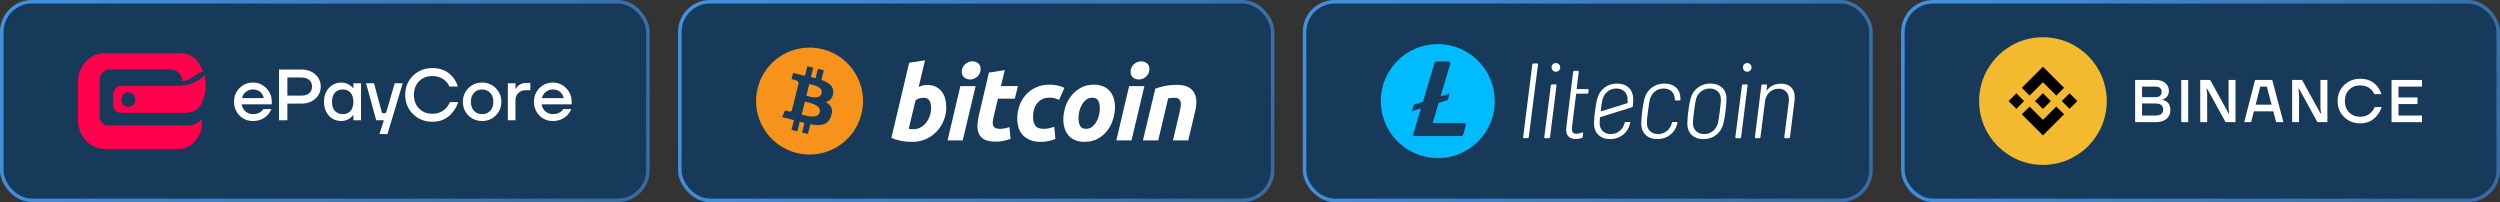 <svg width="705" height="57" viewBox="0 0 705 57" fill="none" xmlns="http://www.w3.org/2000/svg">
<rect x="0" y="0" width="705" height="57" fill="#333333" stroke="none"/>
<rect x="0.5" y="0.5" width="182.21" height="56" rx="8.5" fill="#073E73" fill-opacity="0.62"/>
<rect x="0.5" y="0.5" width="182.21" height="56" rx="8.5" stroke="url(#paint0_linear_368_162)"/>
<path fill-rule="evenodd" clip-rule="evenodd" d="M57.627 26.887C57.297 27.906 56.802 31.811 52.184 31.811C45.257 31.811 34.206 31.811 34.206 31.811C32.886 31.811 31.896 31.132 31.896 29.264V26.717C31.896 25.358 32.886 24.17 34.206 24.17H51.359C54.493 23.83 56.967 22.132 57.792 21.113C57.627 20.773 58.452 24.679 57.627 26.887ZM36.185 26.038C35.03 26.038 34.206 26.887 34.206 28.076C34.206 29.264 35.03 30.113 36.185 30.113C37.339 30.113 38.164 29.264 38.164 28.076C38.164 26.887 37.339 26.038 36.185 26.038ZM55.318 21.113C54.163 21.793 52.349 23.321 51.359 22.642C51.194 20.943 49.875 19.585 48.225 19.585H30.412C29.092 19.585 28.103 21.622 28.103 22.132V32.83C28.103 34.189 29.092 35.377 30.412 35.377H53.833C54.658 35.377 56.143 34.528 56.967 33.509V35.887C56.143 39.453 53.504 42 50.699 42H29.587C25.299 42 22 38.264 22 33.849V23.151C22 18.566 25.299 15 29.587 15H50.699C54.328 15 56.143 17.207 57.297 20.264C56.802 20.094 56.143 20.604 55.318 21.113Z" fill="#FF004C"/>
<path d="M114.274 26.761C114.274 28.943 115.011 30.75 116.484 32.183C117.957 33.615 119.778 34.331 121.946 34.331C124.374 34.331 126.297 33.41 127.716 31.569C128.357 30.791 128.855 29.871 129.209 28.807H126.856C126.611 29.434 126.263 29.98 125.813 30.444C124.804 31.535 123.515 32.08 121.946 32.08C120.405 32.08 119.15 31.589 118.182 30.607C117.214 29.625 116.729 28.343 116.729 26.761C116.729 25.179 117.214 23.897 118.182 22.915C119.15 21.933 120.405 21.442 121.946 21.442C123.474 21.442 124.736 21.94 125.731 22.935C126.168 23.372 126.509 23.863 126.754 24.408H129.107C128.82 23.426 128.37 22.56 127.757 21.81C126.365 20.064 124.429 19.191 121.946 19.191C119.778 19.191 117.957 19.907 116.484 21.34C115.011 22.772 114.274 24.579 114.274 26.761Z" fill="white"/>
<path fill-rule="evenodd" clip-rule="evenodd" d="M132.088 32.571C131.051 31.521 130.533 30.232 130.533 28.705C130.533 27.177 131.051 25.895 132.088 24.858C133.138 23.808 134.427 23.283 135.954 23.283C137.482 23.283 138.764 23.808 139.8 24.858C140.851 25.895 141.376 27.177 141.376 28.705C141.376 30.232 140.851 31.521 139.8 32.571C138.764 33.608 137.482 34.126 135.954 34.126C134.427 34.126 133.138 33.608 132.088 32.571ZM133.663 26.188C133.076 26.816 132.783 27.654 132.783 28.705C132.783 29.755 133.076 30.601 133.663 31.242C134.249 31.869 135.013 32.183 135.954 32.183C136.895 32.183 137.659 31.869 138.246 31.242C138.832 30.601 139.125 29.755 139.125 28.705C139.125 27.654 138.832 26.816 138.246 26.188C137.659 25.547 136.895 25.227 135.954 25.227C135.013 25.227 134.249 25.547 133.663 26.188Z" fill="white"/>
<path fill-rule="evenodd" clip-rule="evenodd" d="M150.572 28.705C150.572 30.232 151.083 31.521 152.106 32.571C153.143 33.608 154.404 34.126 155.891 34.126C157.528 34.126 158.905 33.567 160.024 32.449C160.46 31.985 160.822 31.419 161.108 30.751H158.858C158.667 31.037 158.442 31.276 158.182 31.467C157.61 31.944 156.846 32.183 155.891 32.183C155.114 32.183 154.432 31.937 153.845 31.446C153.259 30.955 152.884 30.28 152.72 29.421H161.21V28.705C161.21 27.177 160.692 25.895 159.655 24.858C158.632 23.808 157.378 23.283 155.891 23.283C154.404 23.283 153.143 23.808 152.106 24.858C151.083 25.895 150.572 27.177 150.572 28.705ZM157.978 25.943C158.51 26.42 158.837 27 158.96 27.682H152.822C152.986 26.932 153.354 26.338 153.927 25.902C154.5 25.452 155.155 25.227 155.891 25.227C156.764 25.227 157.46 25.465 157.978 25.943Z" fill="white"/>
<path d="M143.214 23.488V33.922H145.362V28.296C145.362 27.436 145.628 26.747 146.16 26.229C146.705 25.697 147.394 25.431 148.226 25.431H149.556V23.386H148.329C147.483 23.386 146.746 23.658 146.119 24.204C145.833 24.463 145.614 24.736 145.464 25.022H145.362V23.488H143.214Z" fill="white"/>
<path d="M103.231 23.488H105.482L107.732 31.876H108.858L111.313 23.488H113.563L109.267 37.809H107.016L108.244 33.922H106.096L103.231 23.488Z" fill="white"/>
<path fill-rule="evenodd" clip-rule="evenodd" d="M91.374 28.705C91.374 30.314 91.837 31.623 92.765 32.633C93.706 33.629 94.879 34.126 96.284 34.126C97.17 34.126 97.982 33.853 98.718 33.308C99.073 33.049 99.352 32.776 99.557 32.49H99.659V33.922H101.807V23.488H99.659V24.818H99.557C99.311 24.531 99.032 24.279 98.718 24.061C97.982 23.542 97.17 23.283 96.284 23.283C94.879 23.283 93.706 23.788 92.765 24.797C91.837 25.793 91.374 27.095 91.374 28.705ZM93.624 28.705C93.624 27.586 93.897 26.727 94.442 26.127C94.988 25.527 95.738 25.227 96.693 25.227C97.593 25.227 98.309 25.534 98.841 26.147C99.386 26.747 99.659 27.6 99.659 28.705C99.659 29.809 99.386 30.669 98.841 31.282C98.309 31.883 97.593 32.183 96.693 32.183C95.738 32.183 94.988 31.883 94.442 31.282C93.897 30.682 93.624 29.823 93.624 28.705Z" fill="white"/>
<path fill-rule="evenodd" clip-rule="evenodd" d="M78.686 33.922V19.601H84.926C86.576 19.601 87.906 20.064 88.915 20.992C89.938 21.906 90.45 23.044 90.45 24.408C90.45 25.772 89.938 26.918 88.915 27.845C87.906 28.759 86.576 29.216 84.926 29.216H81.039V33.922H78.686ZM81.039 26.966H84.926C85.922 26.966 86.678 26.741 87.197 26.291C87.729 25.827 87.995 25.199 87.995 24.408C87.995 23.617 87.729 22.997 87.197 22.547C86.678 22.083 85.922 21.851 84.926 21.851H81.039V26.966Z" fill="white"/>
<path fill-rule="evenodd" clip-rule="evenodd" d="M66 28.705C66 30.232 66.511 31.521 67.534 32.571C68.571 33.608 69.833 34.126 71.319 34.126C72.956 34.126 74.334 33.567 75.452 32.449C75.888 31.985 76.25 31.419 76.536 30.751H74.286C74.095 31.037 73.87 31.276 73.611 31.467C73.038 31.944 72.274 32.183 71.319 32.183C70.542 32.183 69.86 31.937 69.273 31.446C68.687 30.955 68.312 30.28 68.148 29.421H76.638V28.705C76.638 27.177 76.12 25.895 75.084 24.858C74.061 23.808 72.806 23.283 71.319 23.283C69.833 23.283 68.571 23.808 67.534 24.858C66.511 25.895 66 27.177 66 28.705ZM74.388 27.682H68.25C68.414 26.932 68.782 26.338 69.355 25.902C69.928 25.452 70.583 25.227 71.319 25.227C72.192 25.227 72.888 25.465 73.406 25.943C73.938 26.42 74.265 27 74.388 27.682Z" fill="white"/>
<rect x="191.71" y="0.5" width="167.17" height="56" rx="8.5" fill="#073E73" fill-opacity="0.62"/>
<rect x="191.71" y="0.5" width="167.17" height="56" rx="8.5" stroke="url(#paint1_linear_368_162)"/>
<path d="M226.393 32.403C227.744 32.76 230.696 33.54 231.165 31.654C231.646 29.726 228.783 29.083 227.386 28.77C227.23 28.735 227.092 28.704 226.979 28.676L226.07 32.32C226.163 32.343 226.271 32.371 226.393 32.403Z" fill="#F7931A"/>
<path d="M227.667 27.079C228.793 27.379 231.249 28.035 231.677 26.321C232.114 24.567 229.726 24.039 228.561 23.781C228.429 23.752 228.314 23.726 228.219 23.703L227.395 27.008C227.473 27.027 227.564 27.052 227.667 27.079Z" fill="#F7931A"/>
<path fill-rule="evenodd" clip-rule="evenodd" d="M224.645 43.135C232.728 45.151 240.914 40.232 242.929 32.15C244.944 24.067 240.026 15.88 231.943 13.865C223.862 11.85 215.676 16.769 213.662 24.852C211.646 32.934 216.565 41.12 224.645 43.135ZM231.629 22.544C233.719 23.264 235.247 24.343 234.947 26.351C234.73 27.82 233.915 28.532 232.833 28.781C234.319 29.554 235.074 30.74 234.354 32.795C233.461 35.348 231.338 35.564 228.516 35.03L227.831 37.775L226.175 37.362L226.851 34.654C226.422 34.547 225.984 34.434 225.532 34.312L224.854 37.033L223.2 36.62L223.886 33.87C223.731 33.83 223.575 33.79 223.419 33.749C223.184 33.688 222.946 33.626 222.705 33.565L220.551 33.028L221.373 31.134C221.373 31.134 222.593 31.458 222.576 31.434C223.045 31.55 223.253 31.244 223.335 31.041L224.417 26.701C224.458 26.71 224.498 26.721 224.536 26.73C224.555 26.735 224.574 26.74 224.592 26.744C224.526 26.718 224.466 26.701 224.42 26.689L225.192 23.591C225.213 23.239 225.092 22.796 224.421 22.628C224.447 22.611 223.219 22.329 223.219 22.329L223.659 20.561L225.942 21.131L225.94 21.14C226.283 21.225 226.637 21.306 226.997 21.388L227.676 18.67L229.33 19.082L228.665 21.748C229.109 21.849 229.556 21.951 229.991 22.06L230.651 19.412L232.307 19.825L231.629 22.544Z" fill="#F7931A"/>
<path d="M261.466 23.957C262.392 23.957 263.192 24.124 263.864 24.452C264.54 24.783 265.097 25.23 265.544 25.791C265.985 26.356 266.314 27.015 266.526 27.771C266.736 28.529 266.842 29.344 266.842 30.217C266.842 31.557 266.598 32.823 266.106 34.017C265.614 35.212 264.946 36.248 264.097 37.133C263.248 38.016 262.246 38.712 261.091 39.227C259.937 39.742 258.683 39.999 257.336 39.999C257.162 39.999 256.856 39.994 256.423 39.985C255.991 39.976 255.494 39.931 254.937 39.855C254.377 39.776 253.784 39.66 253.159 39.504C252.533 39.351 251.94 39.136 251.38 38.864L256.381 17.699L260.859 17L259.069 24.511C259.452 24.337 259.838 24.202 260.224 24.104C260.609 24.007 261.023 23.957 261.466 23.957ZM257.709 36.42C258.384 36.42 259.019 36.253 259.616 35.925C260.215 35.596 260.732 35.153 261.165 34.6C261.598 34.045 261.94 33.42 262.19 32.721C262.44 32.023 262.566 31.294 262.566 30.536C262.566 29.605 262.412 28.878 262.104 28.353C261.796 27.83 261.226 27.567 260.398 27.567C260.127 27.567 259.778 27.619 259.344 27.712C258.91 27.811 258.521 28.016 258.172 28.325L256.266 36.301C256.381 36.322 256.482 36.341 256.569 36.359C256.654 36.379 256.748 36.393 256.841 36.403C256.94 36.414 257.053 36.42 257.19 36.42C257.327 36.42 257.498 36.42 257.709 36.42Z" fill="white"/>
<path d="M271.486 39.594H267.209L270.821 24.281H275.128L271.486 39.594ZM273.568 22.416C272.971 22.416 272.43 22.236 271.949 21.878C271.465 21.521 271.225 20.972 271.225 20.232C271.225 19.826 271.307 19.444 271.47 19.084C271.635 18.724 271.851 18.415 272.122 18.151C272.392 17.89 272.705 17.682 273.06 17.525C273.418 17.37 273.798 17.293 274.204 17.293C274.8 17.293 275.339 17.472 275.821 17.831C276.301 18.191 276.543 18.74 276.543 19.476C276.543 19.884 276.461 20.268 276.297 20.627C276.134 20.987 275.918 21.296 275.647 21.559C275.379 21.821 275.064 22.028 274.709 22.184C274.351 22.341 273.972 22.416 273.568 22.416Z" fill="white"/>
<path d="M278.877 20.466L283.357 19.767L282.257 24.28H287.055L286.189 27.831H281.42L280.149 33.188C280.032 33.634 279.966 34.051 279.947 34.438C279.926 34.828 279.975 35.162 280.091 35.444C280.205 35.726 280.412 35.943 280.712 36.097C281.01 36.254 281.437 36.332 281.998 36.332C282.459 36.332 282.909 36.288 283.343 36.2C283.775 36.114 284.213 35.994 284.657 35.837L284.976 39.157C284.397 39.371 283.772 39.554 283.097 39.709C282.422 39.866 281.622 39.941 280.698 39.941C279.369 39.941 278.338 39.742 277.604 39.346C276.871 38.948 276.353 38.403 276.043 37.714C275.737 37.027 275.601 36.235 275.639 35.343C275.678 34.448 275.812 33.508 276.043 32.518L278.877 20.466Z" fill="white"/>
<path d="M286.867 33.479C286.867 32.16 287.079 30.916 287.502 29.752C287.925 28.587 288.535 27.567 289.325 26.693C290.113 25.823 291.072 25.133 292.202 24.627C293.326 24.124 294.584 23.87 295.971 23.87C296.84 23.87 297.615 23.953 298.297 24.118C298.983 24.285 299.602 24.502 300.163 24.773L298.688 28.152C298.302 27.994 297.902 27.855 297.489 27.73C297.075 27.601 296.57 27.54 295.972 27.54C294.544 27.54 293.415 28.035 292.575 29.023C291.738 30.012 291.317 31.343 291.317 33.013C291.317 34.003 291.529 34.803 291.954 35.415C292.378 36.027 293.159 36.332 294.295 36.332C294.855 36.332 295.395 36.273 295.913 36.158C296.435 36.041 296.896 35.895 297.301 35.721L297.621 39.185C297.08 39.397 296.483 39.588 295.829 39.755C295.173 39.916 294.392 40 293.487 40C292.292 40 291.28 39.824 290.452 39.477C289.624 39.125 288.94 38.657 288.401 38.065C287.86 37.471 287.471 36.777 287.23 35.981C286.99 35.186 286.867 34.351 286.867 33.479Z" fill="white"/>
<path d="M305.87 40C304.849 40 303.962 39.843 303.21 39.533C302.459 39.223 301.838 38.788 301.347 38.223C300.855 37.662 300.486 36.996 300.234 36.229C299.982 35.463 299.86 34.614 299.86 33.684C299.86 32.518 300.046 31.352 300.422 30.189C300.796 29.023 301.351 27.976 302.085 27.046C302.814 26.113 303.713 25.351 304.772 24.757C305.829 24.167 307.045 23.87 308.411 23.87C309.414 23.87 310.296 24.027 311.058 24.337C311.817 24.647 312.443 25.086 312.937 25.647C313.426 26.212 313.797 26.874 314.047 27.642C314.299 28.407 314.423 29.258 314.423 30.189C314.423 31.351 314.239 32.517 313.875 33.684C313.511 34.845 312.97 35.894 312.257 36.827C311.544 37.758 310.654 38.52 309.584 39.111C308.515 39.703 307.276 40 305.87 40ZM308.008 27.54C307.373 27.54 306.813 27.725 306.333 28.092C305.851 28.462 305.446 28.928 305.12 29.49C304.79 30.054 304.546 30.67 304.381 31.339C304.217 32.009 304.137 32.643 304.137 33.245C304.137 34.217 304.292 34.973 304.598 35.518C304.908 36.06 305.465 36.332 306.275 36.332C306.911 36.332 307.469 36.148 307.952 35.778C308.431 35.41 308.836 34.944 309.164 34.381C309.492 33.819 309.739 33.202 309.904 32.532C310.065 31.864 310.148 31.227 310.148 30.626C310.148 29.656 309.993 28.898 309.684 28.354C309.376 27.812 308.817 27.54 308.008 27.54Z" fill="white"/>
<path d="M319.084 39.594H314.803L318.415 24.281H322.724L319.084 39.594ZM321.162 22.416C320.566 22.416 320.025 22.236 319.545 21.878C319.063 21.521 318.821 20.972 318.821 20.232C318.821 19.826 318.904 19.444 319.068 19.084C319.231 18.724 319.448 18.415 319.718 18.151C319.987 17.89 320.303 17.682 320.658 17.525C321.013 17.37 321.394 17.293 321.798 17.293C322.396 17.293 322.936 17.472 323.417 17.831C323.898 18.191 324.141 18.74 324.141 19.476C324.141 19.884 324.055 20.268 323.893 20.627C323.732 20.987 323.514 21.296 323.245 21.559C322.974 21.821 322.662 22.028 322.306 22.184C321.948 22.341 321.568 22.416 321.162 22.416Z" fill="white"/>
<path d="M325.807 24.977C326.132 24.882 326.494 24.767 326.889 24.642C327.285 24.517 327.727 24.4 328.221 24.295C328.709 24.187 329.26 24.099 329.867 24.031C330.473 23.962 331.164 23.928 331.932 23.928C334.188 23.928 335.743 24.59 336.601 25.91C337.459 27.229 337.608 29.035 337.051 31.324L335.083 39.592H330.777L332.685 31.498C332.801 30.993 332.892 30.504 332.96 30.027C333.028 29.554 333.024 29.137 332.944 28.776C332.868 28.419 332.689 28.128 332.411 27.901C332.129 27.679 331.702 27.567 331.124 27.567C330.566 27.567 329.999 27.628 329.42 27.744L326.616 39.592H322.308L325.807 24.977Z" fill="white"/>
<rect x="367.88" y="0.5" width="159.728" height="56" rx="8.5" fill="#073E73" fill-opacity="0.62"/>
<rect x="367.88" y="0.5" width="159.728" height="56" rx="8.5" stroke="url(#paint2_linear_368_162)"/>
<path d="M405.452 12.428C396.577 12.428 389.38 19.625 389.38 28.5C389.38 37.375 396.577 44.572 405.452 44.572C414.327 44.572 421.524 37.375 421.524 28.5C421.505 19.625 414.327 12.428 405.452 12.428ZM405.692 29.017L404.031 34.663H412.962C413.276 34.663 413.479 34.958 413.405 35.254L412.63 37.929C412.556 38.187 412.316 38.372 412.039 38.372H398.385L400.691 30.567L398.145 31.36L398.699 29.515L401.263 28.721L404.511 17.761C404.585 17.503 404.825 17.318 405.101 17.318H408.552C408.866 17.318 409.069 17.613 408.995 17.909L406.245 27.172L408.792 26.378L408.238 28.242L405.692 29.017Z" fill="#00BBFF"/>
<path d="M433.457 17.897H432.461C432.276 17.897 432.147 18.007 432.11 18.192L429.527 38.655C429.508 38.858 429.564 38.95 429.767 38.95H430.763C430.966 38.95 431.077 38.858 431.114 38.655L433.715 18.192C433.771 17.989 433.66 17.897 433.457 17.897Z" fill="white"/>
<path d="M438.679 23.801H437.682C437.498 23.801 437.369 23.893 437.332 24.096L435.487 38.673C435.468 38.876 435.579 38.969 435.764 38.969H436.76C436.944 38.969 437.074 38.876 437.11 38.673L438.937 24.115C438.956 23.912 438.882 23.801 438.679 23.801Z" fill="white"/>
<path d="M482.336 23.561C480.952 23.561 479.753 23.949 478.738 24.742C477.723 25.536 477.059 26.569 476.727 27.861C476.45 28.912 476.21 30.389 476.099 31.385C475.952 32.732 475.823 33.839 475.823 34.909C475.841 36.219 476.265 37.253 477.059 38.046C477.871 38.821 478.978 39.227 480.38 39.227C481.746 39.227 482.945 38.84 483.96 38.046C484.975 37.271 485.639 36.219 485.971 34.909C486.193 34.042 486.414 32.88 486.598 31.385C486.783 29.835 486.875 28.654 486.875 27.842C486.875 26.551 486.469 25.517 485.657 24.742C484.827 23.949 483.72 23.561 482.336 23.561ZM485.141 29.964C485.049 30.702 484.993 31.182 484.975 31.385C484.79 32.898 484.624 33.968 484.476 34.614C484.255 35.574 483.775 36.349 483.056 36.939C482.336 37.529 481.487 37.806 480.546 37.806C479.587 37.806 478.83 37.511 478.258 36.939C477.686 36.367 477.409 35.61 477.409 34.669C477.409 34.171 477.465 33.544 477.557 32.806C477.649 32.068 477.705 31.588 477.723 31.385C477.908 29.946 478.074 28.875 478.221 28.156C478.443 27.196 478.922 26.421 479.642 25.831C480.362 25.241 481.211 24.964 482.152 24.964C483.111 24.964 483.868 25.259 484.44 25.812C485.012 26.384 485.288 27.141 485.288 28.082C485.288 28.617 485.233 29.226 485.141 29.964Z" fill="white"/>
<path d="M492.558 23.801H491.58C491.396 23.801 491.267 23.912 491.23 24.096L489.366 38.673C489.348 38.876 489.459 38.969 489.643 38.969H490.639C490.824 38.969 490.953 38.876 490.99 38.673L492.817 24.115C492.835 23.912 492.761 23.801 492.558 23.801Z" fill="white"/>
<path d="M505.143 24.669C504.46 23.949 503.5 23.598 502.246 23.598C501.434 23.598 500.696 23.746 500.013 24.059C499.33 24.373 498.758 24.834 498.279 25.462C498.186 25.536 498.149 25.517 498.149 25.407L498.297 24.115C498.315 23.93 498.242 23.82 498.057 23.82H497.061C496.876 23.82 496.747 23.93 496.71 24.115L494.883 38.673C494.865 38.858 494.92 38.969 495.123 38.969H496.12C496.304 38.969 496.433 38.858 496.452 38.673L497.78 28.23C498.002 27.252 498.463 26.458 499.146 25.886C499.828 25.314 500.64 25.019 501.6 25.019C502.486 25.019 503.187 25.296 503.703 25.849C504.22 26.403 504.478 27.141 504.478 28.082C504.478 28.359 504.46 28.58 504.441 28.746L503.168 38.673C503.168 38.766 503.168 38.821 503.205 38.876C503.261 38.932 503.334 38.969 503.445 38.969H504.441C504.626 38.969 504.755 38.876 504.774 38.673L506.047 28.506C506.084 28.101 506.102 27.805 506.102 27.602C506.157 26.348 505.825 25.37 505.143 24.669Z" fill="white"/>
<path d="M439.325 17.915C438.734 17.601 437.978 17.823 437.683 18.432C437.369 19.022 437.609 19.779 438.199 20.092C438.79 20.406 439.528 20.166 439.841 19.576C440.155 18.967 439.934 18.229 439.325 17.915Z" fill="white"/>
<path d="M493.278 17.915C492.688 17.601 491.931 17.823 491.636 18.432C491.322 19.022 491.562 19.779 492.152 20.092C492.743 20.406 493.499 20.166 493.813 19.576C494.108 18.967 493.869 18.229 493.278 17.915Z" fill="white"/>
<path d="M469.346 23.561C467.962 23.561 466.763 23.967 465.748 24.742C464.733 25.536 464.069 26.569 463.737 27.861C463.46 28.912 463.201 30.573 463.109 31.385C462.98 32.566 462.832 33.839 462.832 34.909C462.851 36.219 463.275 37.253 464.069 38.046C464.881 38.821 465.988 39.227 467.39 39.227C468.755 39.227 469.955 38.84 470.97 38.046C471.985 37.271 472.649 36.219 472.981 34.909C472.999 34.798 473.036 34.688 473.055 34.577C473.073 34.485 472.999 34.411 472.926 34.411H471.689C471.616 34.411 471.523 34.448 471.505 34.559C471.505 34.577 471.486 34.614 471.486 34.614C471.265 35.574 470.785 36.349 470.066 36.939C469.346 37.529 468.497 37.806 467.556 37.806C466.597 37.806 465.84 37.511 465.268 36.939C464.696 36.367 464.419 35.61 464.419 34.669C464.419 34.171 464.475 33.544 464.567 32.806C464.641 32.178 464.715 31.588 464.733 31.385C464.917 29.946 465.084 28.875 465.231 28.156C465.453 27.196 465.932 26.421 466.652 25.831C467.372 25.241 468.22 24.964 469.161 24.964C470.102 24.964 470.877 25.241 471.449 25.812C472.021 26.384 472.298 27.141 472.298 28.082V28.101C472.298 28.23 472.409 28.34 472.538 28.34H473.701C473.793 28.34 473.885 28.267 473.885 28.156C473.885 28.027 473.885 27.916 473.885 27.805C473.885 26.514 473.479 25.48 472.667 24.705C471.837 23.949 470.748 23.561 469.346 23.561Z" fill="white"/>
<path d="M459.327 24.742C458.515 23.967 457.408 23.561 456.024 23.561C454.64 23.561 453.44 23.949 452.426 24.742C451.411 25.536 450.746 26.569 450.414 27.861C450.138 28.912 450.008 29.853 449.787 31.385C449.584 32.898 449.51 33.839 449.51 34.909C449.529 36.219 449.953 37.253 450.746 38.046C451.558 38.821 452.665 39.227 454.068 39.227C455.433 39.227 456.633 38.84 457.647 38.046C458.662 37.271 459.327 36.219 459.659 34.909C459.677 34.798 459.714 34.688 459.733 34.577C459.751 34.485 459.696 34.411 459.603 34.411H458.367C458.293 34.411 458.201 34.448 458.183 34.559C458.183 34.577 458.164 34.614 458.164 34.614C457.943 35.574 457.463 36.349 456.743 36.939C456.024 37.529 455.175 37.806 454.234 37.806C453.274 37.806 452.518 37.511 451.946 36.939C451.374 36.367 451.097 35.61 451.097 34.669C451.097 34.227 451.134 33.673 451.208 33.046L460.175 30.259C460.36 30.204 460.434 30.112 460.471 29.89C460.526 29.429 460.563 28.636 460.563 27.824C460.544 26.661 460.138 25.517 459.327 24.742ZM458.976 28.931C458.976 29.023 458.921 29.097 458.828 29.115L451.392 31.422C451.392 31.403 451.392 31.403 451.392 31.385C451.577 29.946 451.743 28.875 451.89 28.156C452.112 27.196 452.592 26.421 453.311 25.831C454.031 25.241 454.88 24.964 455.821 24.964C456.78 24.964 457.537 25.259 458.109 25.812C459.013 26.753 459.031 27.713 458.976 28.931Z" fill="white"/>
<path d="M446.097 37.363C446.281 37.271 446.484 37.4 446.447 37.603L446.318 38.6C446.3 38.729 446.207 38.84 446.097 38.895C445.211 39.227 443.975 39.375 442.978 38.932C441.834 38.415 441.539 37.29 441.705 35.887L443.015 25.204L443.2 23.672L443.642 20.277C443.661 20.074 443.79 19.982 443.993 19.982H444.953C445.174 19.982 445.229 20.111 445.192 20.277L444.62 25.111H447.739C447.923 25.111 447.997 25.222 447.997 25.407L447.905 26.108C447.886 26.218 447.868 26.274 447.813 26.348C447.757 26.403 447.647 26.421 447.573 26.421H444.473L443.384 35.186C443.273 36.127 443.144 36.976 443.624 37.437C444.251 37.954 445.469 37.659 446.097 37.363Z" fill="white"/>
<rect x="536.608" y="0.5" width="167.895" height="56" rx="8.5" fill="#073E73" fill-opacity="0.62"/>
<rect x="536.608" y="0.5" width="167.895" height="56" rx="8.5" stroke="url(#paint3_linear_368_162)"/>
<path d="M576.108 46.5C586.05 46.5 594.108 38.441 594.108 28.5C594.108 18.559 586.05 10.5 576.108 10.5C566.167 10.5 558.108 18.559 558.108 28.5C558.108 38.441 566.167 46.5 576.108 46.5Z" fill="#F3BA2F"/>
<path d="M572.345 26.953L576.11 23.189L579.877 26.956L582.066 24.765L576.11 18.808L570.154 24.763L572.345 26.953Z" fill="black"/>
<path d="M566.416 28.5L568.606 26.31L570.796 28.5L568.606 30.69L566.416 28.5Z" fill="black"/>
<path d="M576.11 33.812L572.345 30.047L570.151 32.235L576.11 38.192L582.068 32.233L579.877 30.045L576.11 33.812Z" fill="black"/>
<path d="M581.42 28.501L583.61 26.311L585.801 28.501L583.61 30.691L581.42 28.501Z" fill="black"/>
<path d="M576.11 26.276L578.332 28.499H578.333L576.11 30.724L573.888 28.504L573.885 28.499L574.277 28.107L574.467 27.919L576.11 26.276Z" fill="black"/>
<path d="M661.045 33.005C659.821 31.815 659.209 30.313 659.209 28.5C659.209 26.687 659.821 25.185 661.045 23.995C662.269 22.805 663.782 22.21 665.584 22.21C667.647 22.21 669.256 22.935 670.412 24.386C670.922 25.009 671.296 25.729 671.534 26.545H669.579C669.375 26.092 669.092 25.684 668.729 25.321C667.902 24.494 666.853 24.08 665.584 24.08C664.303 24.08 663.261 24.488 662.456 25.304C661.651 26.12 661.249 27.185 661.249 28.5C661.249 29.815 661.651 30.88 662.456 31.696C663.261 32.512 664.303 32.92 665.584 32.92C666.887 32.92 667.958 32.467 668.797 31.56C669.171 31.175 669.46 30.721 669.664 30.2H671.619C671.324 31.084 670.911 31.849 670.378 32.495C669.199 34.025 667.601 34.79 665.584 34.79C663.782 34.79 662.269 34.195 661.045 33.005Z" fill="white"/>
<path d="M674.419 34.45V22.55H683.004V24.42H676.374V27.48H681.729V29.35H676.374V32.58H683.004V34.45H674.419Z" fill="white"/>
<path d="M646.381 22.55V34.45H648.336V26.46L648.166 25.015H648.336L653.521 34.45H656.326V22.55H654.371V30.54L654.541 31.985H654.371L649.186 22.55H646.381Z" fill="white"/>
<path fill-rule="evenodd" clip-rule="evenodd" d="M632.871 34.45L635.931 22.55H640.776L643.921 34.45H641.881L641.065 31.39H635.591L634.826 34.45H632.871ZM636.101 29.52H640.589L639.246 24.42H637.376L636.101 29.52Z" fill="white"/>
<path d="M620.468 22.55V34.45H622.423V26.46L622.253 25.015H622.423L627.608 34.45H630.413V22.55H628.458V30.54L628.628 31.985H628.458L623.273 22.55H620.468Z" fill="white"/>
<path d="M615.115 34.45V22.55H617.07V34.45H615.115Z" fill="white"/>
<path fill-rule="evenodd" clip-rule="evenodd" d="M602.108 22.55V34.45H607.888C609.214 34.45 610.24 34.138 610.965 33.515C611.691 32.88 612.053 32.059 612.053 31.05C612.053 29.962 611.685 29.152 610.948 28.619C610.631 28.404 610.263 28.251 609.843 28.16V28.075C610.183 27.962 610.478 27.809 610.727 27.616C611.328 27.151 611.628 26.483 611.628 25.61C611.628 24.737 611.3 24.012 610.642 23.434C609.985 22.845 609.095 22.55 607.973 22.55H602.108ZM607.888 27.395H604.063V24.42H607.888C608.432 24.42 608.852 24.55 609.146 24.811C609.441 25.072 609.588 25.417 609.588 25.848C609.588 26.335 609.441 26.715 609.146 26.987C608.852 27.259 608.432 27.395 607.888 27.395ZM607.803 32.58H604.063V29.18H607.803C609.277 29.18 610.013 29.747 610.013 30.88C610.013 32.013 609.277 32.58 607.803 32.58Z" fill="white"/>
<defs>
<linearGradient id="paint0_linear_368_162" x1="2.476" y1="-10" x2="179.67" y2="55.867" gradientUnits="userSpaceOnUse">
<stop stop-color="#4292E2"/>
<stop offset="1" stop-color="#4292E2" stop-opacity="0.59"/>
</linearGradient>
<linearGradient id="paint1_linear_368_162" x1="193.483" y1="-10" x2="359.3" y2="46.578" gradientUnits="userSpaceOnUse">
<stop stop-color="#4292E2"/>
<stop offset="1" stop-color="#4292E2" stop-opacity="0.59"/>
</linearGradient>
<linearGradient id="paint2_linear_368_162" x1="369.552" y1="-10" x2="529.475" y2="42.151" gradientUnits="userSpaceOnUse">
<stop stop-color="#4292E2"/>
<stop offset="1" stop-color="#4292E2" stop-opacity="0.59"/>
</linearGradient>
<linearGradient id="paint3_linear_368_162" x1="538.391" y1="-10" x2="704.774" y2="47.015" gradientUnits="userSpaceOnUse">
<stop stop-color="#4292E2"/>
<stop offset="1" stop-color="#4292E2" stop-opacity="0.59"/>
</linearGradient>
</defs>
</svg>
